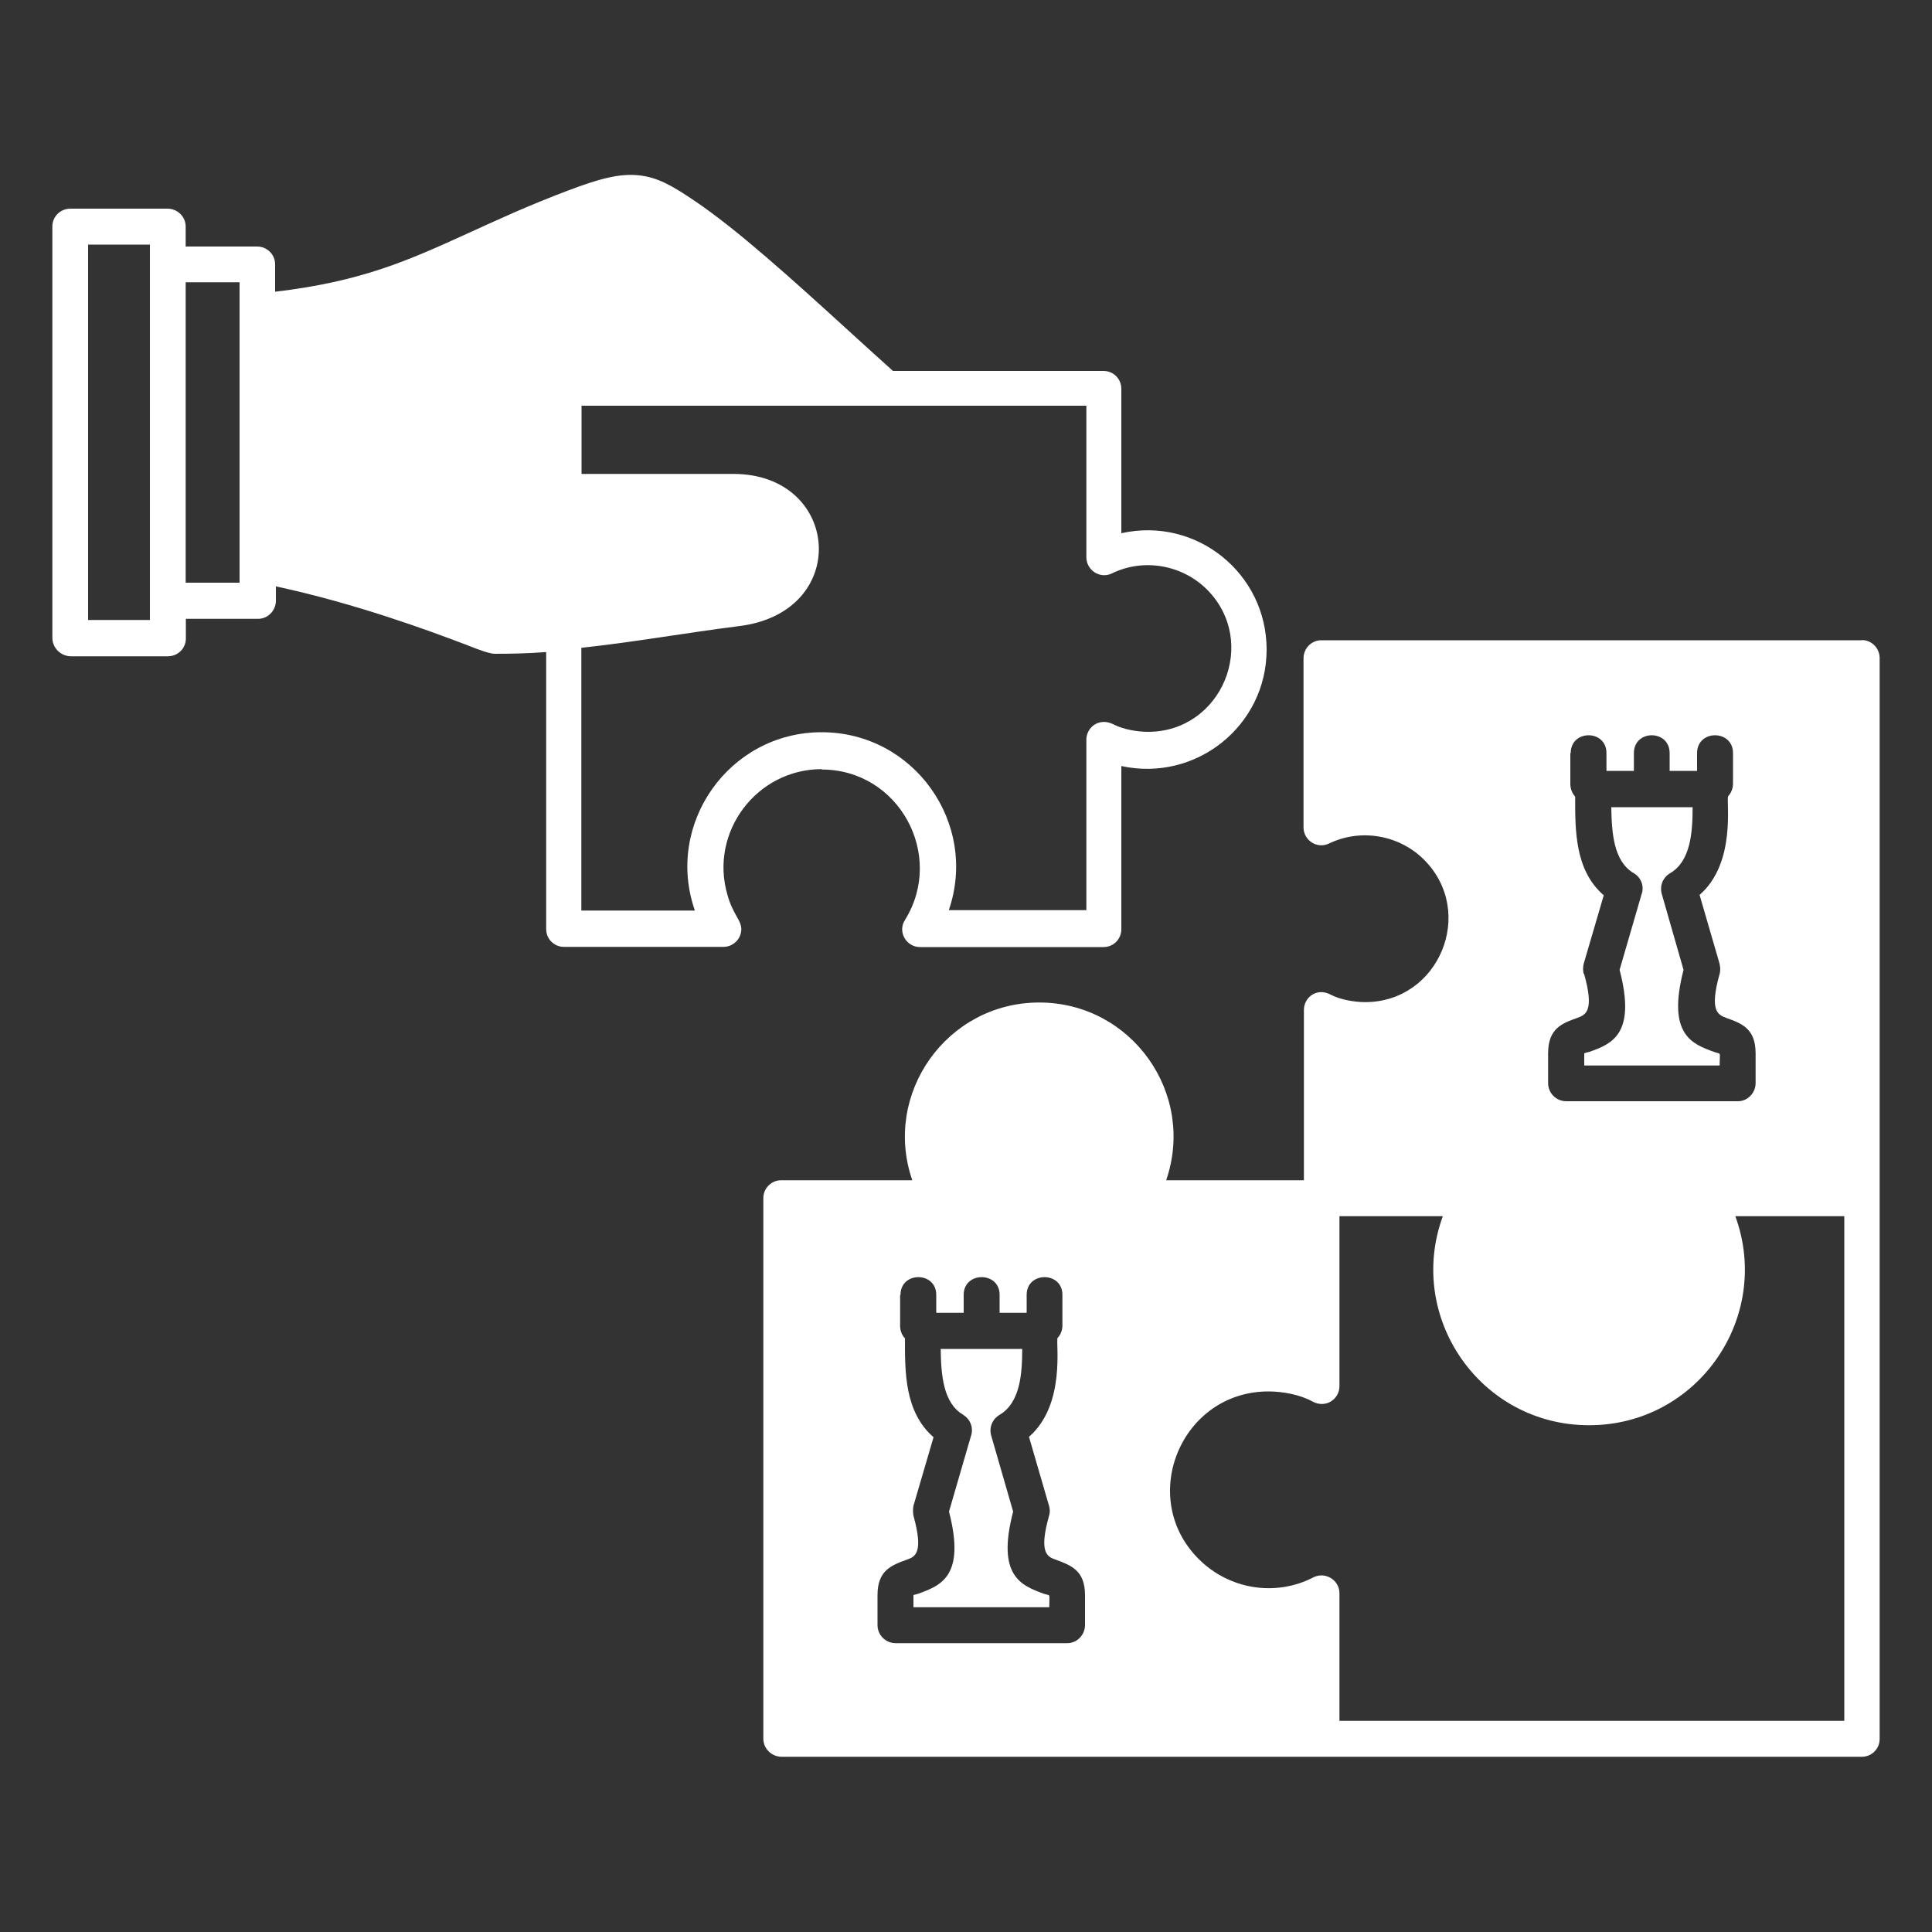<?xml version="1.0" encoding="UTF-8"?><svg id="Layer_1" xmlns="http://www.w3.org/2000/svg" viewBox="0 0 100 100"><rect x="0" y="0" width="100" height="100" fill="#333333" stroke="none"/><defs><style>.cls-1{fill:#fff;}</style></defs><path class="cls-1" d="m81.99,55.15h7.02c0-.77.1-.56-.28-.7-1.14-.41-2.46-.89-1.59-4.25l-1.13-3.94c-.11-.42.06-.84.43-1.06,1.06-.62,1.17-2.09,1.17-3.42h-4.21c.02,1.33.12,2.81,1.17,3.42.39.23.55.7.39,1.11l-1.13,3.89c.88,3.36-.43,3.84-1.58,4.25-.12.02-.25.06-.25.08v.62Z"/><path class="cls-1" d="m49.85,73.23c.4.24.55.71.4,1.12l-1.13,3.89c.87,3.36-.44,3.83-1.59,4.25-.11.04-.25.06-.25.07v.63h7.03c0-.78.09-.57-.29-.7-1.13-.42-2.46-.89-1.58-4.25l-1.14-3.95c-.11-.41.06-.83.44-1.06,1.05-.62,1.17-2.08,1.17-3.41h-4.22c.02,1.32.12,2.81,1.17,3.41Z"/><path class="cls-1" d="m42.53,39.83c4,0,6.4,4.43,4.31,7.79-.39.6.06,1.4.78,1.4h9.5c.51,0,.92-.41.92-.92v-8.45c3.86.84,7.52-2.08,7.52-6.03s-3.65-6.89-7.52-6.02v-7.48c0-.51-.41-.92-.92-.92h-10.9c-.78-.7-1.57-1.42-2.35-2.13-2.83-2.58-5.73-5.21-7.97-6.71-1.13-.76-1.87-1.19-2.87-1.29-.96-.09-1.97.16-3.65.8-2.02.76-3.66,1.52-5.17,2.21-3.08,1.4-5.48,2.49-9.97,3.02v-1.42c0-.51-.42-.92-.93-.92h-3.7v-1.04c0-.51-.43-.92-.94-.92H3.65c-.53,0-.94.41-.94.92v21.29c0,.51.41.94.94.96h5.03c.53,0,.94-.41.94-.92v-1.02h3.74c.51,0,.92-.43.92-.94v-.74c4.18.9,7.94,2.3,9.79,3,.8.32,1.29.49,1.55.49.87,0,1.76-.02,2.65-.09v14.34c0,.51.41.92.92.92h8.25c.51,0,.93-.41.93-.92,0-.47-.44-.76-.72-1.78-.94-3.23,1.5-6.5,4.89-6.5Zm-30.13-9.67h-2.79v-15.55h2.79v15.55Zm-4.64,1.93h-3.2V12.66h3.2v19.44Zm28.19,15.04h-5.86v-13.6c2.72-.29,5.44-.78,8.14-1.12,5.86-.7,5.29-7.88-.27-7.88h-7.86v-3.53h26.13v7.84c0,.67.7,1.14,1.32.84,1.64-.8,3.63-.45,4.92.83,2.71,2.72.77,7.37-3.05,7.37-.56,0-1.3-.13-1.79-.39-.74-.37-1.4.15-1.4.8v8.82h-7.12c1.54-4.49-1.8-9.21-6.58-9.21s-8.12,4.73-6.57,9.21Z"/><path class="cls-1" d="m96.37,33.14h-27.98c-.51,0-.92.42-.92.93v8.76c0,.66.7,1.13,1.32.83,1.64-.79,3.63-.45,4.92.84,2.71,2.72.77,7.37-3.05,7.37-.56,0-1.3-.13-1.79-.39-.72-.38-1.38.15-1.38.79v8.82h-7.13c1.55-4.49-1.79-9.2-6.57-9.2s-8.12,4.72-6.57,9.2h-6.79c-.51,0-.92.42-.92.92v27.98c0,.51.41.92.92.94h55.94c.51,0,.92-.41.92-.92v-55.95c0-.51-.41-.93-.92-.93Zm-43.23,34.81v-.93c0-1.22,1.85-1.22,1.85,0v1.59c0,.25-.1.49-.25.64-.11.23.45,3.44-1.48,5.12l1.02,3.51c.06.17.08.37.02.57-.55,1.95-.08,2.13.35,2.28.78.29,1.51.55,1.51,1.83v1.55c0,.51-.41.94-.92.94h-8.88c-.51,0-.94-.41-.94-.94v-1.55c0-1.28.72-1.54,1.51-1.83.43-.15.89-.33.35-2.28-.03-.16-.03-.34,0-.51l1.04-3.55c-1.51-1.31-1.48-3.4-1.48-5.12-.15-.15-.25-.39-.25-.64v-1.61h.02c0-1.22,1.85-1.22,1.85,0v.93h1.42v-.93c0-1.22,1.86-1.22,1.86,0v.93h1.42Zm42.32,21.12h-26.13v-6.61c0-.66-.72-1.13-1.34-.82-1.97,1.02-4.37.63-5.94-.94-3.19-3.17-.92-8.68,3.61-8.68.74,0,1.64.17,2.27.52.7.38,1.4-.13,1.4-.79v-8.8h5.35c-1.91,5.23,1.94,10.82,7.57,10.82s9.48-5.59,7.57-10.82h5.64v26.12Zm-13.49-38.67c-.04-.15-.04-.34,0-.51l1.04-3.55c-1.51-1.3-1.48-3.4-1.48-5.11-.15-.16-.25-.4-.25-.65v-1.6h.02c0-1.23,1.85-1.23,1.85,0v.92h1.42v-.92c0-1.23,1.85-1.23,1.85,0v.92h1.42v-.92c0-1.23,1.86-1.23,1.86,0v1.58c0,.25-.1.49-.25.65-.12.23.45,3.43-1.48,5.11l1.02,3.51c.05.18.07.38.02.57-.55,1.95-.08,2.13.35,2.29.78.28,1.51.54,1.51,1.83v1.54c0,.51-.41.94-.92.94h-8.88c-.51,0-.94-.41-.94-.94v-1.54c0-1.29.72-1.55,1.5-1.83.44-.16.91-.34.36-2.29Z"/></svg>